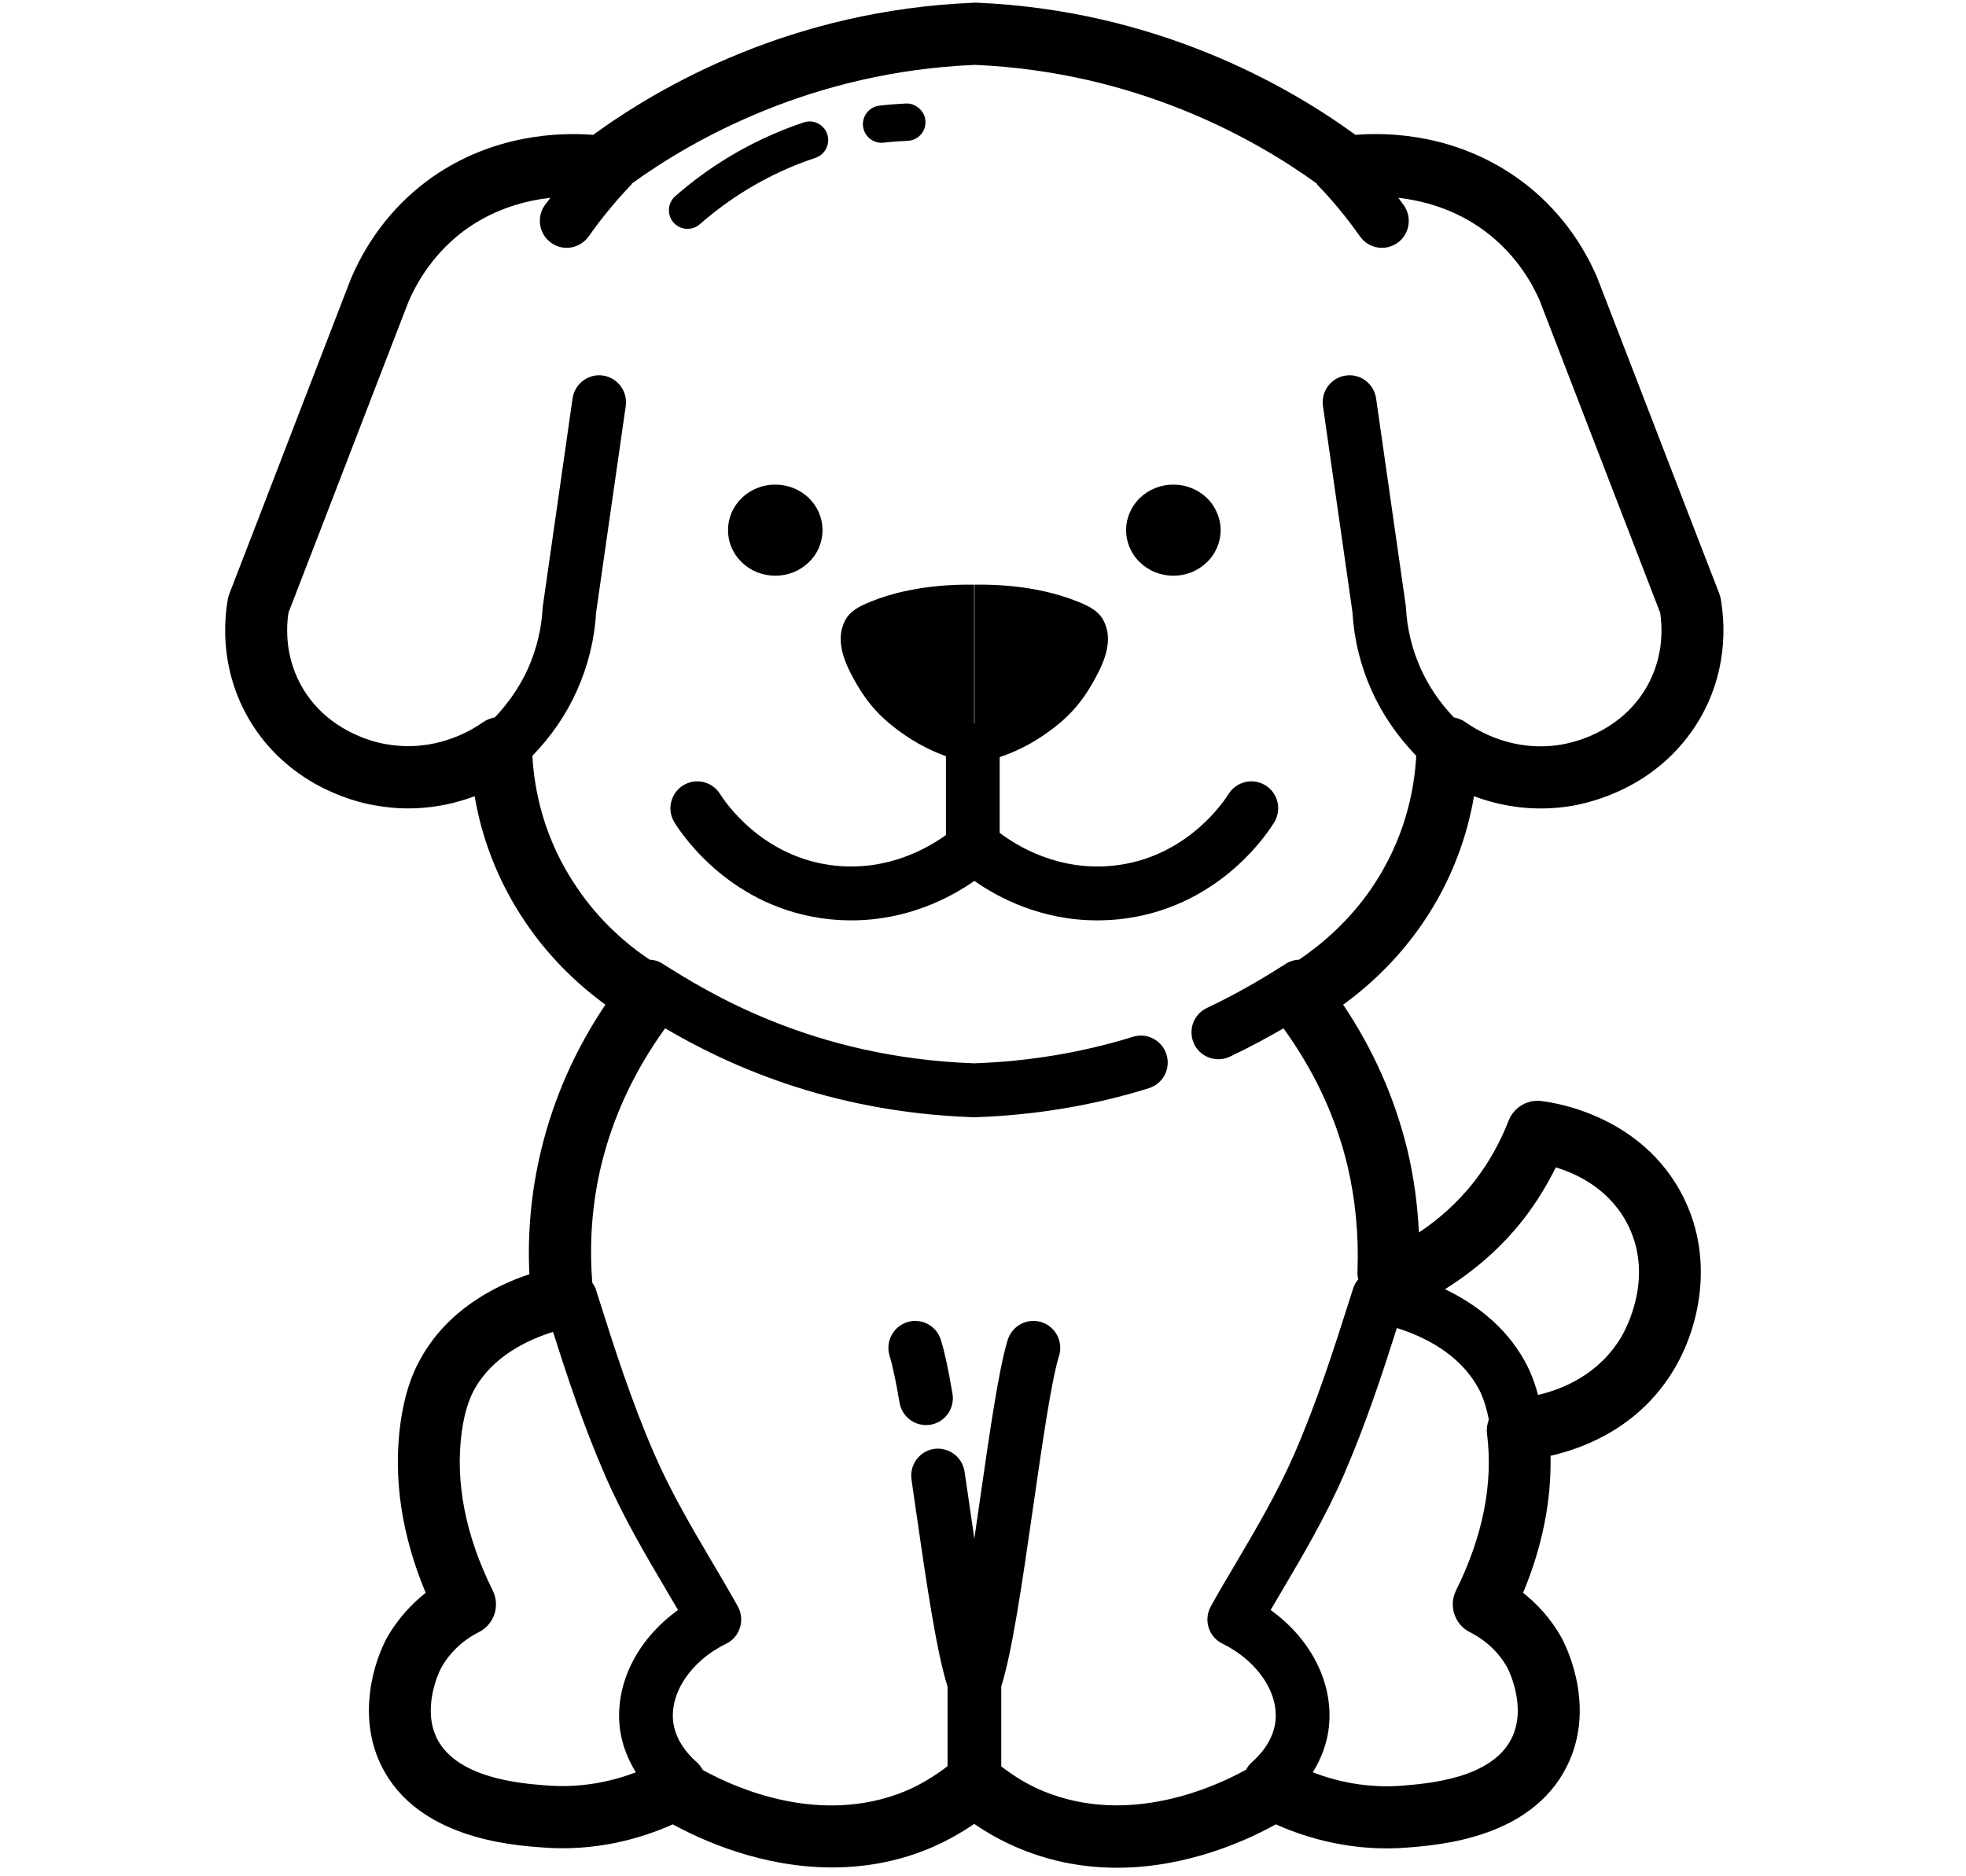 <svg xmlns="http://www.w3.org/2000/svg" xmlns:xlink="http://www.w3.org/1999/xlink" width="110" zoomAndPan="magnify" viewBox="0 0 82.5 78.75" height="105" preserveAspectRatio="xMidYMid meet"><defs><clipPath id="df00c7b03d"><path d="M 9.203 0.113 L 72.566 0.113 L 72.566 78.387 L 9.203 78.387 Z M 9.203 0.113 " clip-rule="nonzero"></path></clipPath></defs><path fill="#000000" d="M 34.516 22.25 C 34.516 22.504 34.465 22.75 34.367 22.984 C 34.266 23.219 34.121 23.426 33.938 23.602 C 33.75 23.781 33.535 23.922 33.293 24.02 C 33.051 24.113 32.797 24.164 32.531 24.164 C 32.27 24.164 32.016 24.113 31.773 24.02 C 31.531 23.922 31.316 23.781 31.129 23.602 C 30.945 23.426 30.801 23.219 30.699 22.984 C 30.598 22.75 30.551 22.504 30.551 22.25 C 30.551 21.996 30.598 21.754 30.699 21.52 C 30.801 21.285 30.945 21.078 31.129 20.898 C 31.316 20.719 31.531 20.582 31.773 20.484 C 32.016 20.387 32.27 20.34 32.531 20.34 C 32.797 20.34 33.051 20.387 33.293 20.484 C 33.535 20.582 33.75 20.719 33.938 20.898 C 34.121 21.078 34.266 21.285 34.367 21.52 C 34.465 21.754 34.516 21.996 34.516 22.25 Z M 34.516 22.25 " fill-opacity="1" fill-rule="nonzero"></path><path fill="#000000" d="M 38.07 55.492 C 37.477 55.68 37.145 56.312 37.332 56.91 C 37.449 57.285 37.59 57.949 37.75 58.875 C 37.844 59.426 38.32 59.812 38.859 59.812 C 38.922 59.812 38.988 59.809 39.051 59.797 C 39.664 59.691 40.074 59.105 39.969 58.492 C 39.789 57.434 39.633 56.719 39.48 56.23 C 39.293 55.637 38.66 55.305 38.07 55.492 Z M 38.07 55.492 " fill-opacity="1" fill-rule="nonzero"></path><g clip-path="url(#df00c7b03d)"><path fill="#000000" d="M 59.707 38.738 C 60.977 36.875 61.582 35.004 61.855 33.418 C 62.918 33.816 64.312 34.094 65.934 33.828 C 66.898 33.664 69.32 33.035 70.965 30.734 C 72.102 29.145 72.547 27.172 72.215 25.168 C 72.199 25.078 72.176 24.992 72.145 24.91 C 71.219 22.527 70.301 20.141 69.379 17.75 C 68.602 15.73 67.82 13.711 67.023 11.648 C 66.289 9.934 65.113 8.477 63.625 7.438 C 61.059 5.645 58.332 5.543 56.879 5.66 C 54.047 3.594 48.531 0.434 40.988 0.113 C 40.965 0.113 40.953 0.113 40.91 0.113 C 40.906 0.113 40.898 0.117 40.895 0.113 C 40.891 0.113 40.891 0.113 40.887 0.113 C 40.887 0.113 40.883 0.113 40.883 0.113 C 40.883 0.113 40.879 0.113 40.879 0.113 C 40.879 0.113 40.875 0.113 40.875 0.113 C 40.875 0.113 40.875 0.113 40.871 0.113 C 40.871 0.113 40.867 0.113 40.867 0.113 L 40.859 0.113 C 40.859 0.113 40.859 0.113 40.855 0.113 C 40.855 0.113 40.852 0.113 40.852 0.113 C 40.852 0.113 40.852 0.113 40.848 0.113 C 40.844 0.113 40.84 0.117 40.832 0.117 C 33.258 0.426 27.73 3.59 24.891 5.66 C 23.434 5.547 20.711 5.645 18.145 7.43 C 16.656 8.477 15.48 9.934 14.73 11.688 C 13.949 13.711 13.172 15.73 12.391 17.75 C 11.473 20.141 10.551 22.527 9.629 24.91 C 9.594 24.992 9.57 25.086 9.555 25.176 C 9.223 27.172 9.668 29.145 10.805 30.738 C 12.535 33.152 15.113 33.711 15.84 33.82 C 17.457 34.094 18.855 33.816 19.918 33.418 C 20.188 35.004 20.801 36.879 22.07 38.738 C 22.957 40.047 24.098 41.215 25.406 42.168 C 24.137 44.051 23.23 46.105 22.703 48.293 C 22.293 50.004 22.129 51.742 22.215 53.48 C 20.711 53.984 18.77 55.004 17.648 57.027 C 17.23 57.766 16.957 58.648 16.805 59.73 C 16.492 62.031 16.848 64.422 17.863 66.852 C 17.309 67.289 16.684 67.926 16.191 68.824 C 15.5 70.195 15.094 72.312 16.023 74.152 C 17.535 77.145 21.422 77.438 22.691 77.535 C 24.957 77.727 26.879 77.176 28.234 76.57 C 29.457 77.242 31.969 78.379 34.918 78.379 C 36.195 78.379 37.559 78.168 38.934 77.609 C 39.617 77.328 40.266 76.969 40.883 76.551 C 41.492 76.969 42.145 77.328 42.84 77.609 C 44.227 78.176 45.594 78.391 46.875 78.391 C 49.824 78.391 52.32 77.246 53.539 76.57 C 54.895 77.176 56.812 77.727 59.078 77.543 C 60.492 77.43 64.246 77.121 65.742 74.152 C 66.961 71.738 65.809 69.277 65.555 68.789 C 65.086 67.922 64.473 67.293 63.914 66.852 C 64.727 64.902 65.105 62.977 65.066 61.102 C 66.547 60.766 68.855 59.855 70.281 57.418 C 71.289 55.699 71.926 52.945 70.699 50.367 C 68.918 46.633 64.805 46.223 64.633 46.207 C 64.059 46.156 63.516 46.496 63.305 47.039 C 62.953 47.945 62.48 48.789 61.895 49.551 C 61.16 50.5 60.332 51.203 59.543 51.73 C 59.484 50.562 59.332 49.41 59.066 48.293 C 58.539 46.109 57.633 44.055 56.363 42.168 C 57.676 41.215 58.812 40.051 59.707 38.738 Z M 26.027 72.656 C 26.121 73.258 26.348 73.844 26.684 74.387 C 25.684 74.766 24.395 75.059 22.895 74.934 C 21.883 74.855 19.191 74.652 18.34 72.973 C 17.695 71.695 18.426 70.172 18.496 70.035 C 18.996 69.113 19.773 68.66 20.086 68.508 C 20.395 68.355 20.633 68.082 20.746 67.754 C 20.855 67.426 20.832 67.066 20.676 66.754 C 19.527 64.438 19.09 62.191 19.379 60.086 C 19.48 59.352 19.66 58.754 19.91 58.309 C 20.68 56.93 22.117 56.242 23.207 55.902 C 23.797 57.754 24.469 59.797 25.375 61.887 C 26.141 63.656 27.109 65.297 27.965 66.746 C 28.129 67.023 28.293 67.301 28.453 67.574 C 26.699 68.832 25.75 70.766 26.027 72.656 Z M 63.949 51.148 C 64.465 50.48 64.91 49.758 65.285 48.996 C 66.203 49.273 67.609 49.938 68.352 51.492 C 69.371 53.629 68.27 55.703 68.043 56.098 C 67.105 57.691 65.566 58.309 64.543 58.547 C 64.398 58.016 64.215 57.539 63.98 57.121 C 63.148 55.625 61.855 54.695 60.637 54.109 C 61.91 53.312 63.043 52.32 63.949 51.148 Z M 62.016 58.227 C 62.098 58.367 62.312 58.762 62.477 59.578 C 62.406 59.766 62.375 59.973 62.402 60.188 C 62.664 62.27 62.227 64.48 61.098 66.758 C 60.781 67.402 61.043 68.184 61.68 68.504 C 62.074 68.699 62.801 69.16 63.262 70.012 C 63.293 70.078 64.094 71.648 63.426 72.973 C 62.582 74.641 59.977 74.852 58.867 74.945 C 57.383 75.066 56.09 74.77 55.09 74.387 C 55.422 73.844 55.652 73.258 55.742 72.656 C 56.023 70.762 55.07 68.832 53.32 67.574 C 53.477 67.305 53.641 67.027 53.805 66.75 C 54.66 65.301 55.629 63.66 56.398 61.887 C 57.328 59.734 58.016 57.633 58.617 55.738 C 59.738 56.09 61.219 56.801 62.016 58.227 Z M 54.516 40.277 C 54.336 40.289 54.156 40.328 53.988 40.434 C 53.25 40.898 52.129 41.605 50.648 42.305 C 50.082 42.57 49.844 43.242 50.105 43.809 C 50.297 44.219 50.703 44.457 51.125 44.457 C 51.285 44.457 51.449 44.426 51.605 44.352 C 52.473 43.941 53.227 43.527 53.859 43.16 C 55.129 44.918 56.043 46.84 56.539 48.902 C 56.879 50.336 57.023 51.844 56.965 53.375 C 56.957 53.484 56.973 53.594 56.996 53.695 C 56.902 53.805 56.828 53.938 56.781 54.082 L 56.617 54.598 C 55.996 56.551 55.289 58.77 54.332 60.984 C 53.617 62.629 52.727 64.137 51.867 65.598 C 51.496 66.223 51.137 66.832 50.809 67.422 C 50.66 67.695 50.625 68.016 50.719 68.312 C 50.812 68.609 51.02 68.852 51.301 68.988 C 52.785 69.715 53.695 71.086 53.512 72.32 C 53.395 73.109 52.848 73.688 52.531 73.965 C 52.426 74.055 52.352 74.164 52.289 74.277 C 50.973 75.004 47.387 76.645 43.816 75.191 C 43.16 74.926 42.562 74.559 42.016 74.137 L 42.016 70.777 C 42.477 69.336 42.906 66.367 43.359 63.219 C 43.734 60.617 44.121 57.926 44.441 56.91 C 44.625 56.312 44.297 55.68 43.703 55.492 C 43.109 55.305 42.477 55.637 42.289 56.23 C 41.918 57.422 41.535 60.082 41.129 62.895 C 41.051 63.449 40.969 64.016 40.887 64.582 C 40.801 64.008 40.719 63.43 40.637 62.863 L 40.477 61.77 C 40.387 61.152 39.812 60.727 39.199 60.812 C 38.586 60.902 38.16 61.477 38.25 62.098 L 38.406 63.188 C 38.863 66.355 39.297 69.332 39.762 70.785 L 39.762 74.129 C 39.199 74.559 38.598 74.926 37.953 75.191 C 34.414 76.629 30.891 75.062 29.492 74.289 C 29.426 74.168 29.348 74.059 29.242 73.965 C 28.926 73.691 28.375 73.109 28.258 72.324 C 28.074 71.086 28.984 69.715 30.473 68.988 C 30.75 68.855 30.961 68.609 31.051 68.312 C 31.145 68.016 31.113 67.695 30.961 67.422 C 30.633 66.832 30.273 66.223 29.902 65.594 C 29.043 64.137 28.152 62.629 27.441 60.988 C 26.48 58.77 25.777 56.555 25.156 54.598 L 24.992 54.082 C 24.961 53.992 24.906 53.918 24.855 53.84 C 24.723 52.191 24.84 50.531 25.23 48.906 C 25.73 46.84 26.641 44.918 27.91 43.16 C 30.375 44.602 34.688 46.68 40.84 46.891 C 40.852 46.891 40.867 46.891 40.879 46.891 C 40.883 46.891 40.883 46.891 40.887 46.891 C 40.887 46.891 40.891 46.891 40.891 46.891 C 40.906 46.891 40.918 46.891 40.93 46.891 C 43.449 46.805 45.898 46.395 48.211 45.672 C 48.805 45.488 49.137 44.855 48.949 44.258 C 48.766 43.664 48.133 43.328 47.539 43.516 C 45.43 44.172 43.191 44.547 40.883 44.629 C 34.047 44.387 29.656 41.617 27.781 40.434 C 27.617 40.328 27.438 40.289 27.258 40.277 C 26.305 39.637 25.168 38.668 24.219 37.266 C 22.828 35.234 22.422 33.191 22.34 31.723 C 23.117 30.922 23.75 30.012 24.203 29 C 24.676 27.949 24.949 26.84 25.016 25.695 L 26.258 17.043 C 26.344 16.426 25.918 15.852 25.301 15.762 C 24.691 15.672 24.117 16.102 24.027 16.723 L 22.781 25.426 C 22.773 25.457 22.773 25.492 22.77 25.523 C 22.723 26.402 22.516 27.258 22.152 28.07 C 21.812 28.82 21.34 29.504 20.766 30.109 C 20.59 30.145 20.422 30.207 20.27 30.312 C 19.719 30.703 18.23 31.574 16.25 31.242 C 15.898 31.191 14.082 30.84 12.918 29.215 C 12.211 28.227 11.922 26.992 12.102 25.723 C 13.008 23.383 13.914 21.039 14.816 18.691 C 15.594 16.676 16.371 14.652 17.137 12.676 C 17.68 11.41 18.543 10.336 19.629 9.57 C 20.816 8.746 22.07 8.418 23.098 8.301 C 23.02 8.406 22.934 8.516 22.859 8.617 C 22.5 9.129 22.625 9.836 23.133 10.195 C 23.328 10.332 23.555 10.402 23.781 10.402 C 24.133 10.402 24.48 10.234 24.703 9.922 C 24.898 9.645 25.109 9.355 25.344 9.066 C 25.703 8.613 26.086 8.172 26.48 7.762 C 26.5 7.742 26.504 7.719 26.52 7.699 C 29.129 5.816 34.117 3.004 40.914 2.723 C 47.684 3.016 52.652 5.82 55.25 7.699 C 55.266 7.719 55.273 7.742 55.289 7.762 C 55.688 8.172 56.07 8.613 56.43 9.066 C 56.66 9.355 56.875 9.645 57.07 9.922 C 57.289 10.234 57.637 10.402 57.992 10.402 C 58.215 10.402 58.441 10.332 58.641 10.195 C 59.148 9.836 59.27 9.129 58.91 8.617 C 58.84 8.516 58.75 8.406 58.676 8.301 C 59.703 8.422 60.953 8.75 62.141 9.578 C 63.23 10.34 64.09 11.41 64.617 12.633 C 65.398 14.652 66.176 16.676 66.953 18.691 C 67.859 21.039 68.762 23.383 69.668 25.723 C 69.852 26.988 69.562 28.223 68.855 29.215 C 67.773 30.727 66.145 31.145 65.504 31.254 C 63.539 31.578 62.051 30.703 61.5 30.312 C 61.352 30.207 61.18 30.145 61.008 30.109 C 60.43 29.504 59.961 28.82 59.621 28.07 C 59.258 27.258 59.047 26.402 59 25.523 C 59 25.492 58.996 25.457 58.992 25.426 L 57.746 16.723 C 57.656 16.102 57.086 15.672 56.469 15.762 C 55.855 15.852 55.426 16.426 55.516 17.043 L 56.754 25.695 C 56.82 26.84 57.094 27.949 57.566 29 C 58.023 30.012 58.656 30.918 59.43 31.723 C 59.352 33.191 58.945 35.234 57.562 37.27 C 56.609 38.664 55.465 39.633 54.516 40.277 Z M 54.516 40.277 " fill-opacity="1" fill-rule="nonzero"></path></g><path fill="#000000" d="M 53.109 32.965 C 52.582 32.637 51.887 32.797 51.555 33.324 C 51.387 33.598 49.805 36.008 46.727 36.332 C 44.383 36.578 42.633 35.477 41.949 34.953 L 41.949 31.777 C 42.488 31.598 43.105 31.32 43.727 30.902 C 44.816 30.168 45.453 29.484 46.102 28.195 C 46.719 26.984 46.453 26.359 46.332 26.094 C 46.141 25.664 45.707 25.441 45.227 25.25 C 44.465 24.945 43.043 24.508 40.895 24.539 L 40.895 30.367 C 40.887 30.367 40.883 30.367 40.879 30.367 L 40.879 24.539 C 38.727 24.508 37.305 24.941 36.543 25.25 C 36.062 25.441 35.629 25.664 35.438 26.094 C 35.32 26.359 35.055 26.984 35.668 28.195 C 36.32 29.484 36.957 30.168 38.043 30.902 C 38.613 31.285 39.188 31.555 39.695 31.738 L 39.695 35.047 C 38.938 35.594 37.258 36.566 35.047 36.332 C 31.965 36.008 30.387 33.598 30.215 33.324 C 29.887 32.797 29.191 32.637 28.664 32.965 C 28.137 33.297 27.973 33.992 28.305 34.523 C 28.68 35.125 30.754 38.152 34.809 38.582 C 35.125 38.613 35.434 38.629 35.73 38.629 C 38.094 38.629 39.895 37.668 40.887 36.973 C 41.879 37.668 43.676 38.629 46.039 38.629 C 46.34 38.629 46.645 38.613 46.961 38.582 C 51.02 38.152 53.094 35.125 53.465 34.523 C 53.797 33.992 53.637 33.297 53.109 32.965 Z M 53.109 32.965 " fill-opacity="1" fill-rule="nonzero"></path><path fill="#000000" d="M 51.223 22.25 C 51.223 22.504 51.172 22.75 51.07 22.984 C 50.969 23.219 50.828 23.426 50.641 23.602 C 50.453 23.781 50.242 23.922 49.996 24.02 C 49.754 24.113 49.5 24.164 49.238 24.164 C 48.977 24.164 48.723 24.113 48.48 24.02 C 48.234 23.922 48.023 23.781 47.836 23.602 C 47.648 23.426 47.508 23.219 47.406 22.984 C 47.305 22.75 47.254 22.504 47.254 22.25 C 47.254 21.996 47.305 21.754 47.406 21.52 C 47.508 21.285 47.648 21.078 47.836 20.898 C 48.023 20.719 48.234 20.582 48.48 20.484 C 48.723 20.387 48.977 20.34 49.238 20.34 C 49.5 20.34 49.754 20.387 49.996 20.484 C 50.242 20.582 50.453 20.719 50.641 20.898 C 50.828 21.078 50.969 21.285 51.07 21.52 C 51.172 21.754 51.223 21.996 51.223 22.25 Z M 51.223 22.25 " fill-opacity="1" fill-rule="nonzero"></path><path fill="#000000" d="M 28.848 9.605 C 29.031 9.605 29.215 9.543 29.363 9.414 C 30.629 8.305 32.059 7.438 33.625 6.836 C 33.824 6.762 34.023 6.688 34.219 6.625 C 34.629 6.488 34.848 6.043 34.715 5.633 C 34.578 5.223 34.137 5 33.727 5.137 C 33.512 5.211 33.289 5.289 33.066 5.375 C 31.332 6.043 29.738 7.004 28.336 8.234 C 28.012 8.52 27.98 9.012 28.262 9.34 C 28.418 9.516 28.633 9.605 28.848 9.605 Z M 28.848 9.605 " fill-opacity="1" fill-rule="nonzero"></path><path fill="#000000" d="M 36.988 5.992 C 37.02 5.992 37.051 5.992 37.078 5.988 C 37.449 5.945 37.789 5.922 38.09 5.91 C 38.523 5.891 38.855 5.527 38.836 5.094 C 38.82 4.66 38.418 4.324 38.023 4.344 C 37.691 4.359 37.312 4.387 36.902 4.434 C 36.473 4.484 36.168 4.871 36.215 5.301 C 36.262 5.699 36.598 5.992 36.988 5.992 Z M 36.988 5.992 " fill-opacity="1" fill-rule="nonzero"></path></svg>